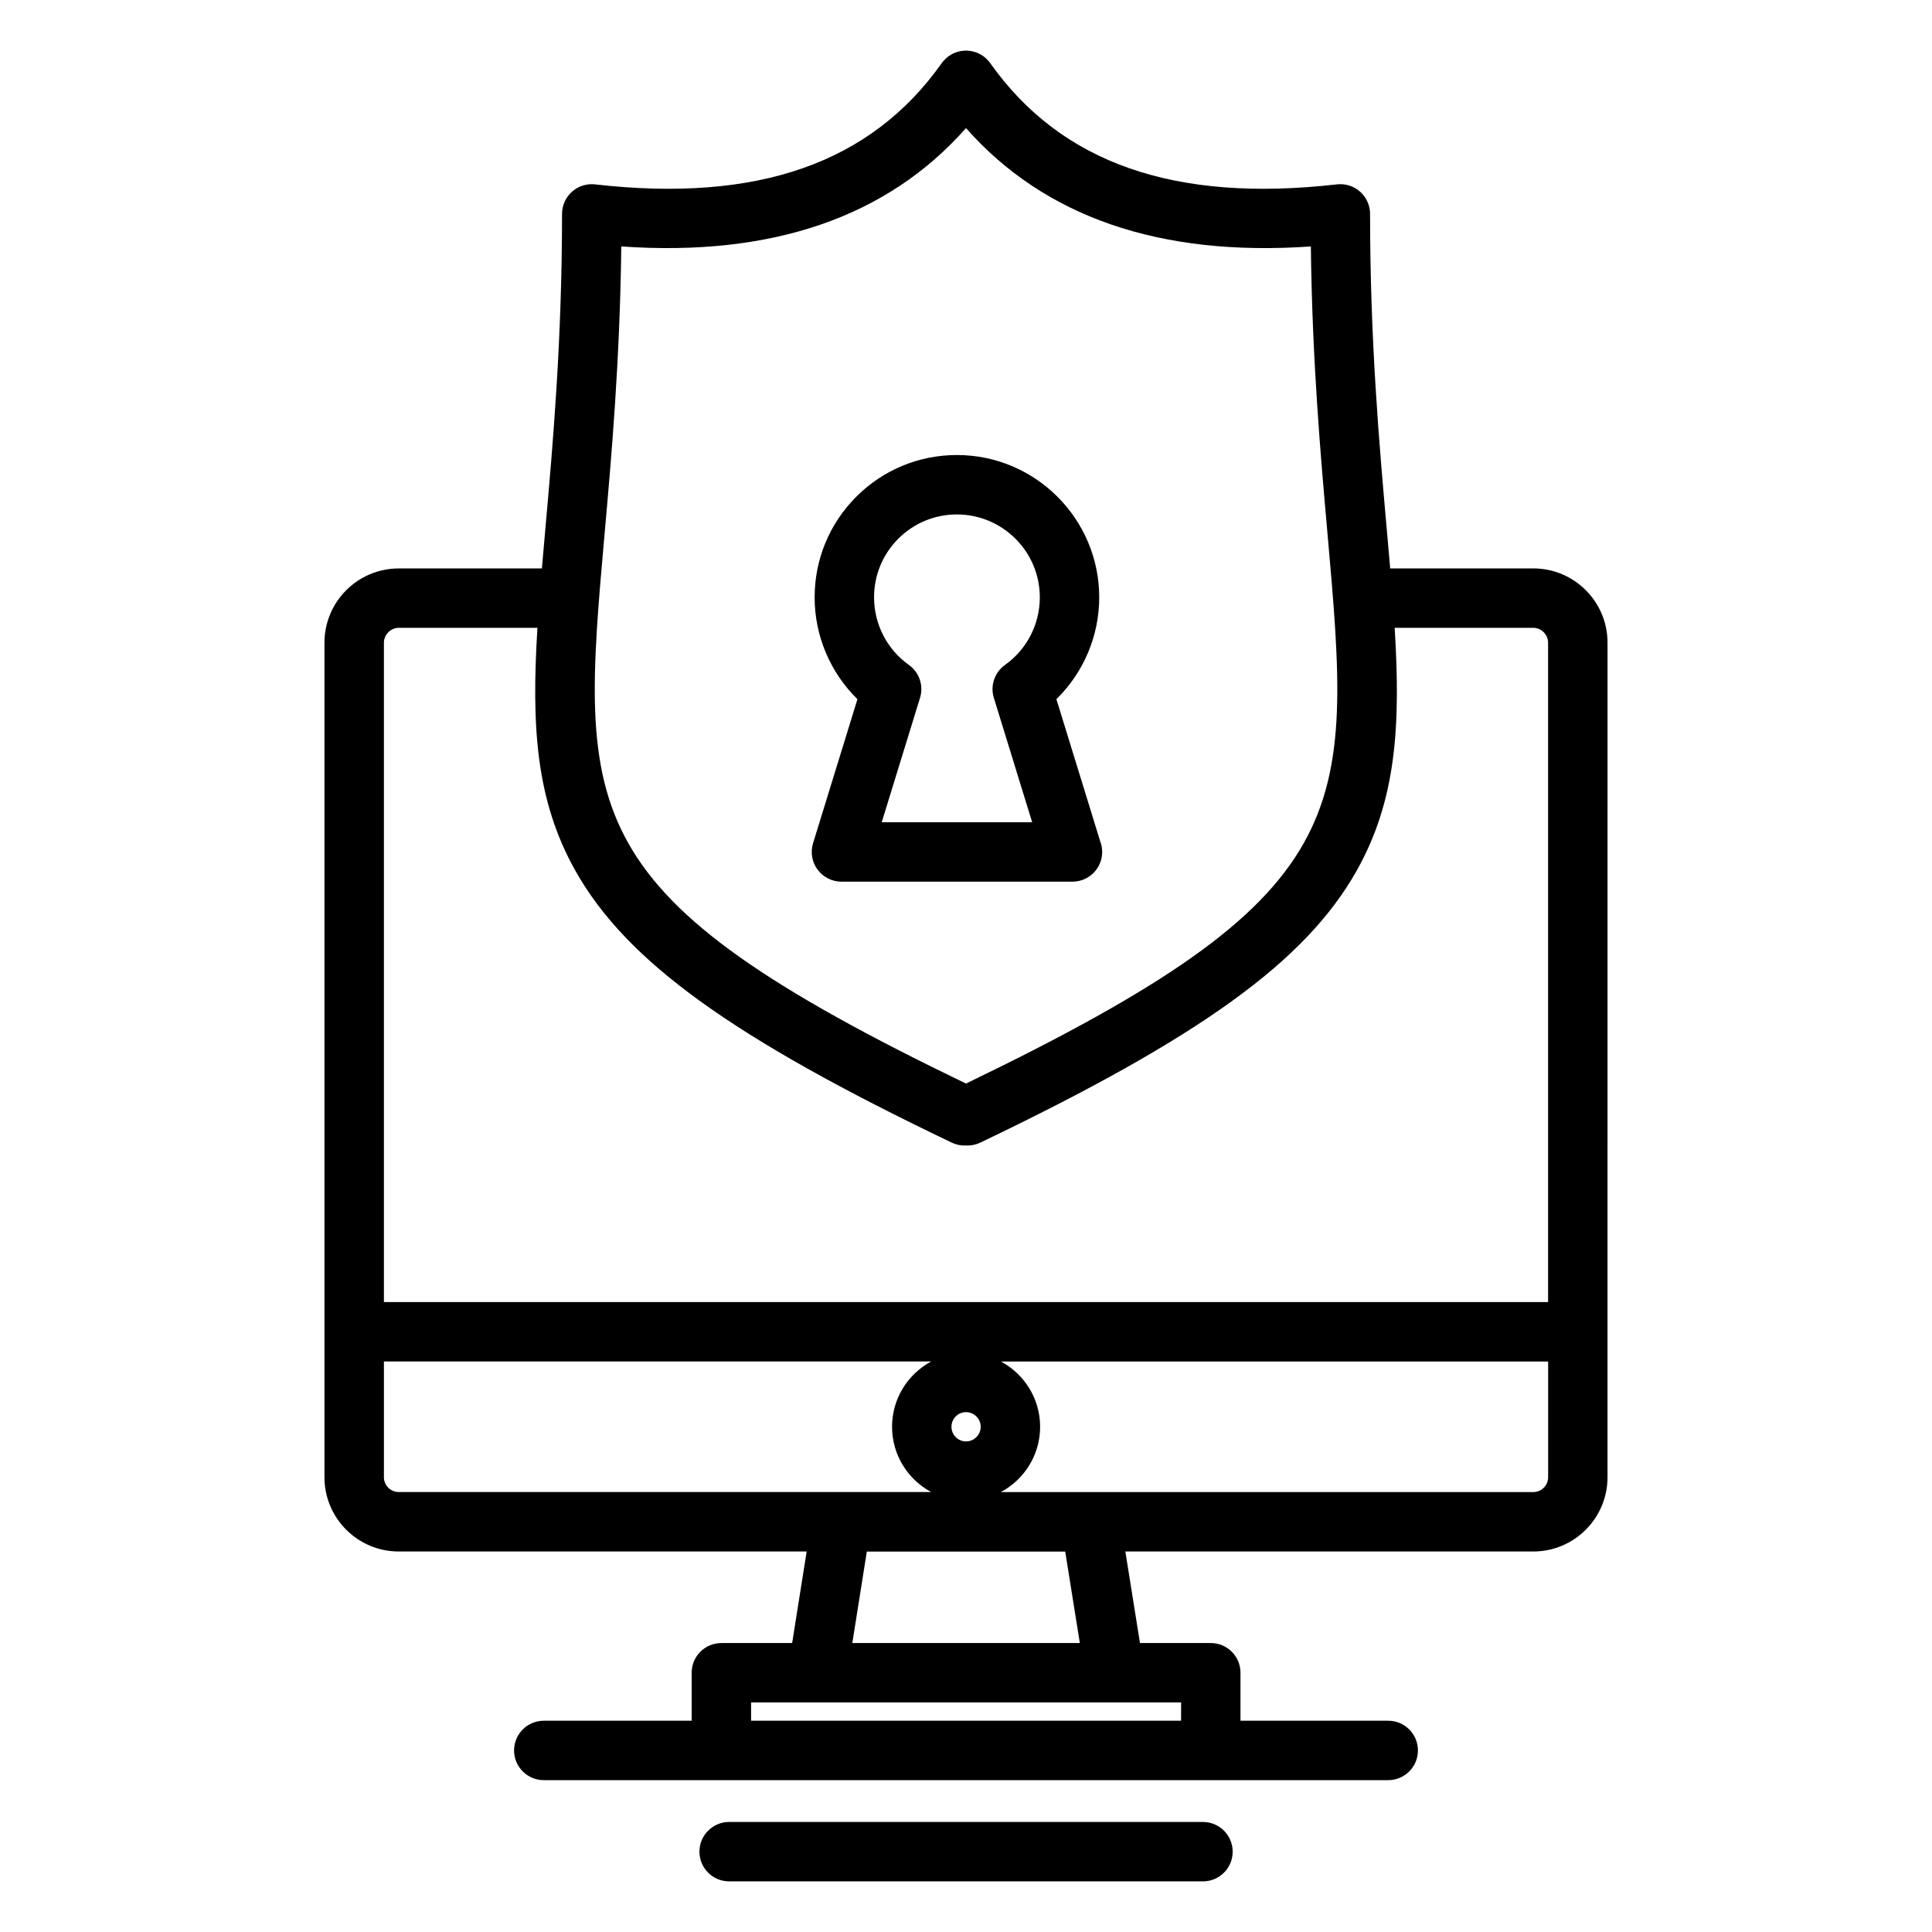 <?xml version="1.0" encoding="UTF-8"?>
<!-- Uploaded to: SVG Repo, www.svgrepo.com, Generator: SVG Repo Mixer Tools -->
<svg fill="#000000" width="800px" height="800px" version="1.1" viewBox="144 144 512 512" xmlns="http://www.w3.org/2000/svg">
 <g>
  <path d="m550.33 294.64h-37.914c-0.293-3.449-0.605-7.004-0.934-10.672-1.961-22.125-4.398-49.66-4.398-83.285 0-2.242-0.957-4.379-2.633-5.875-1.672-1.492-3.898-2.203-6.133-1.949-43.043 4.91-73.102-5.598-91.898-32.125-0.02-0.027-0.043-0.055-0.066-0.082-0.098-0.133-0.199-0.262-0.309-0.391-0.066-0.082-0.137-0.164-0.207-0.242-0.09-0.102-0.188-0.199-0.285-0.297-0.098-0.098-0.191-0.191-0.293-0.285-0.078-0.07-0.164-0.141-0.246-0.207-0.125-0.105-0.254-0.207-0.387-0.305-0.027-0.02-0.055-0.047-0.082-0.066-0.051-0.035-0.102-0.062-0.148-0.094-0.141-0.094-0.277-0.184-0.422-0.27-0.09-0.055-0.184-0.102-0.277-0.152-0.129-0.066-0.258-0.137-0.391-0.195-0.113-0.051-0.227-0.102-0.344-0.148-0.113-0.047-0.23-0.09-0.348-0.133-0.133-0.047-0.266-0.09-0.395-0.129-0.105-0.031-0.215-0.062-0.324-0.086-0.141-0.035-0.277-0.066-0.418-0.094-0.109-0.02-0.219-0.039-0.332-0.055-0.137-0.02-0.27-0.035-0.406-0.051-0.121-0.012-0.246-0.02-0.367-0.027s-0.246-0.008-0.367-0.008c-0.141 0-0.277 0.004-0.414 0.012-0.105 0.008-0.211 0.012-0.32 0.023-0.152 0.016-0.301 0.031-0.453 0.055-0.094 0.016-0.191 0.031-0.285 0.047-0.156 0.031-0.309 0.062-0.461 0.102-0.094 0.023-0.188 0.051-0.281 0.078-0.145 0.043-0.289 0.09-0.434 0.141-0.105 0.039-0.207 0.078-0.312 0.117-0.125 0.051-0.25 0.105-0.375 0.164-0.121 0.059-0.242 0.117-0.363 0.18-0.102 0.055-0.203 0.109-0.305 0.168-0.137 0.078-0.27 0.164-0.398 0.254-0.055 0.035-0.109 0.066-0.164 0.102-0.031 0.023-0.059 0.047-0.09 0.07-0.125 0.094-0.246 0.191-0.371 0.293-0.086 0.074-0.176 0.145-0.262 0.219-0.098 0.086-0.188 0.18-0.281 0.273-0.102 0.102-0.203 0.203-0.297 0.309-0.066 0.074-0.133 0.156-0.199 0.234-0.109 0.129-0.215 0.262-0.312 0.398-0.02 0.027-0.043 0.051-0.062 0.082-18.789 26.523-48.836 37.031-91.859 32.125-2.227-0.254-4.461 0.453-6.133 1.949-1.672 1.492-2.629 3.629-2.629 5.875 0 33.641-2.441 61.188-4.406 83.32-0.324 3.656-0.637 7.199-0.93 10.637h-37.945c-10.852 0-19.68 8.828-19.68 19.68v221.17c0 10.844 8.828 19.668 19.68 19.668h108.11l-3.848 24.262h-18.758c-4.348 0-7.871 3.523-7.871 7.871v12.719h-39.191c-4.348 0-7.871 3.523-7.871 7.871 0 4.348 3.523 7.871 7.871 7.871h223.79c4.348 0 7.871-3.523 7.871-7.871 0-4.348-3.523-7.871-7.871-7.871h-39.156v-12.719c0-4.348-3.523-7.871-7.871-7.871h-18.766l-3.871-24.262h108.1c10.848 0 19.676-8.824 19.676-19.668l0.004-221.18c0.004-10.852-8.82-19.68-19.672-19.68zm-93.332 305.37h-113.95v-4.848h96.348 0.02 17.59zm-87.125-20.59 3.844-24.238h52.578l3.871 24.238zm-61.227-370.11c39.848 2.789 70.496-7.742 91.352-31.359 20.863 23.617 51.527 34.152 91.391 31.359 0.363 30.406 2.59 55.523 4.406 76.047 6.633 74.898 8.441 95.555-95.797 145.8-104.22-50.238-102.41-70.887-95.77-145.77 1.824-20.531 4.055-45.656 4.418-76.082zm-58.973 101.07h36.754c-1.609 25.965-0.453 45.711 10.078 64.41 13.5 23.969 41.457 44.16 99.719 72.02 1.098 0.523 2.254 0.77 3.391 0.77 0.129 0 0.258-0.02 0.387-0.027 0.129 0.008 0.258 0.027 0.387 0.027 1.137 0 2.293-0.246 3.391-0.77 58.27-27.863 86.234-48.059 99.734-72.031 10.531-18.695 11.691-38.441 10.086-64.402h36.73c2.133 0 3.93 1.801 3.93 3.938v174.75l-308.52 0.004v-174.75c0-2.133 1.805-3.938 3.934-3.938zm150.33 215.61c-2.125 0-3.856-1.738-3.856-3.875 0-2.141 1.73-3.879 3.856-3.879 2.148 0 3.894 1.742 3.894 3.879s-1.746 3.875-3.894 3.875zm-154.26 9.5v-30.68h145.03c-6.164 3.309-10.371 9.82-10.371 17.301s4.203 13.988 10.371 17.297h-141.1c-2.168 0.004-3.934-1.754-3.934-3.918zm304.59 3.922h-141.08c6.176-3.309 10.391-9.82 10.391-17.297 0-7.481-4.211-13.992-10.391-17.301h145.02v30.68c0 2.16-1.766 3.918-3.934 3.918z"/>
  <path d="m462.8 626.84h-125.57c-4.348 0-7.871 3.523-7.871 7.871s3.523 7.871 7.871 7.871h125.57c4.348 0 7.871-3.523 7.871-7.871 0-4.344-3.523-7.871-7.871-7.871z"/>
  <path d="m367 377.65h61.195 0.02c4.348 0 7.871-3.523 7.871-7.871 0-1.008-0.188-1.973-0.535-2.859l-11.594-37.633c7.188-7.031 11.348-16.754 11.348-26.973 0-20.801-16.918-37.727-37.711-37.727-10.082 0-19.555 3.926-26.676 11.055-7.113 7.125-11.031 16.594-11.031 26.672 0 10.219 4.16 19.945 11.344 26.973l-11.762 38.176c-0.734 2.387-0.293 4.984 1.191 6.992 1.488 2.012 3.84 3.195 6.34 3.195zm15.059-90.883c4.144-4.148 9.66-6.434 15.535-6.434 12.113 0 21.969 9.859 21.969 21.98 0 7.106-3.445 13.793-9.219 17.895-2.769 1.969-3.965 5.488-2.965 8.734l10.156 32.965h-39.871l10.152-32.965c1-3.246-0.195-6.769-2.965-8.734-5.769-4.098-9.215-10.789-9.215-17.895-0.004-5.875 2.277-11.398 6.422-15.547z"/>
 </g>
</svg>